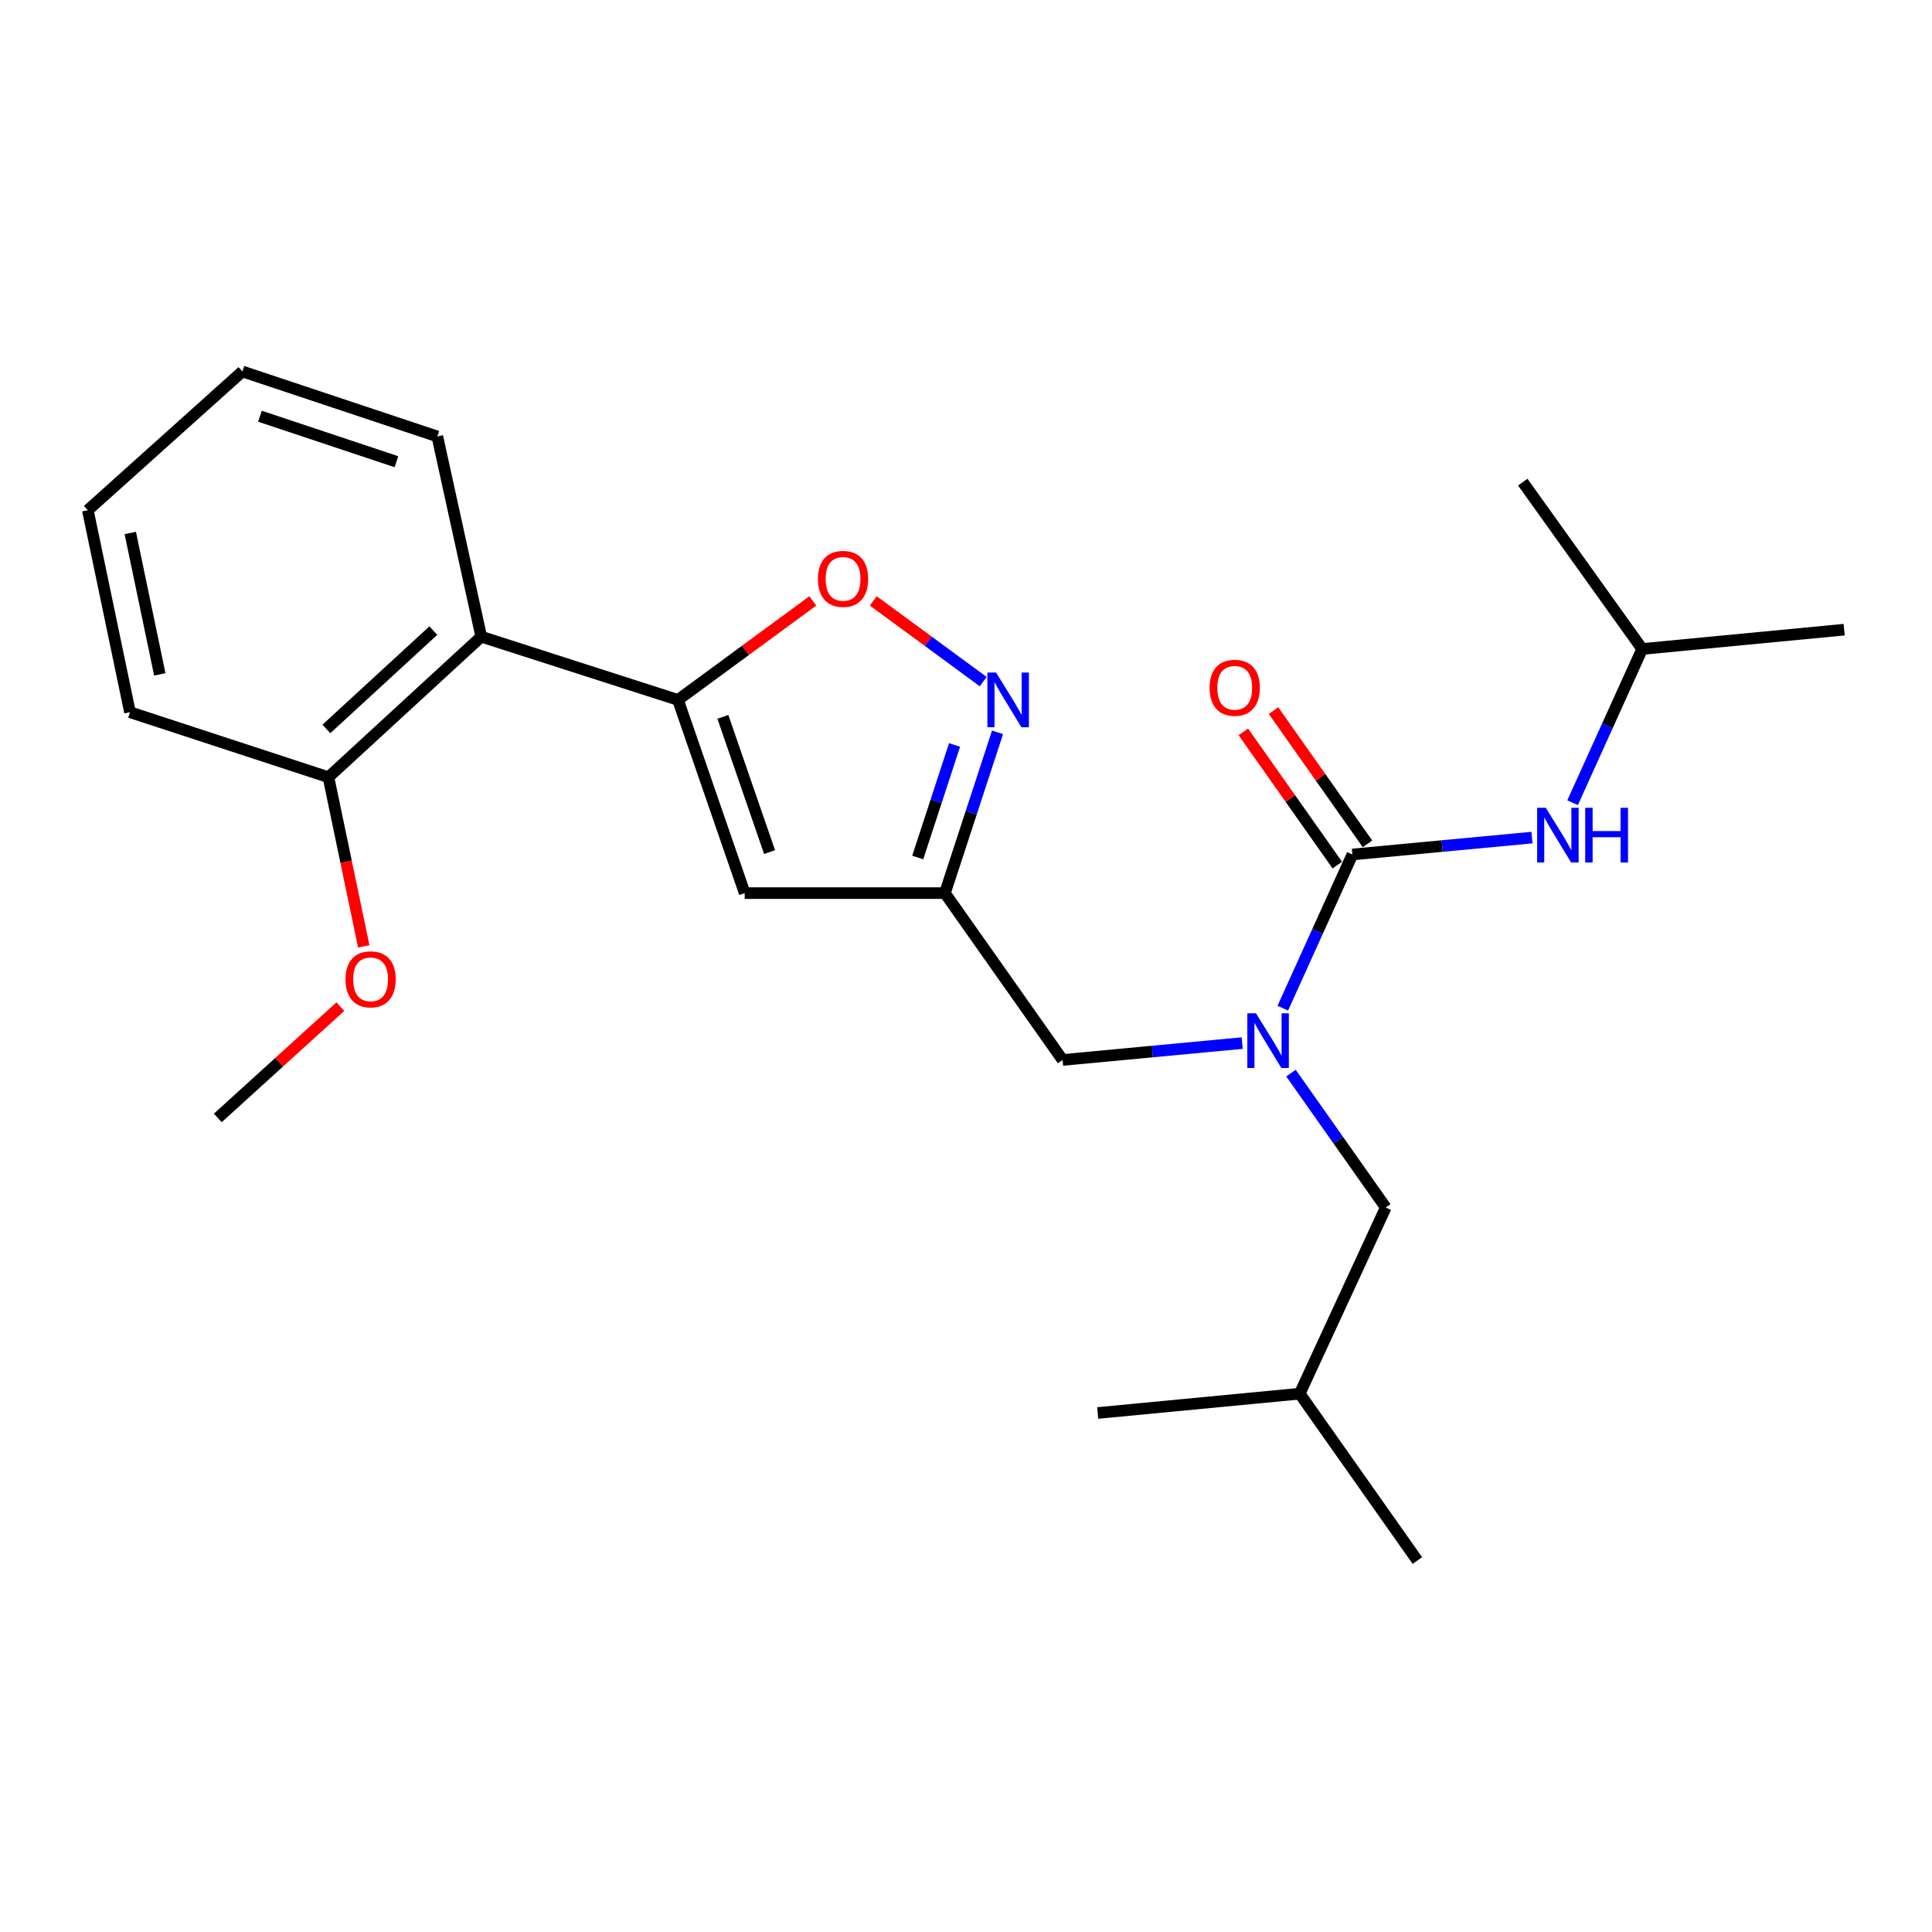 <?xml version='1.0' encoding='iso-8859-1'?>
<svg version='1.1' baseProfile='full'
              xmlns='http://www.w3.org/2000/svg'
                      xmlns:rdkit='http://www.rdkit.org/xml'
                      xmlns:xlink='http://www.w3.org/1999/xlink'
                  xml:space='preserve'
width='1000px' height='1000px' viewBox='0 0 1000 1000'>
<!-- END OF HEADER -->
<rect style='opacity:1.0;fill:#FFFFFF;stroke:none' width='1000' height='1000' x='0' y='0'> </rect>
<path class='bond-0' d='M 849.998,335.913 L 788.176,249.549' style='fill:none;fill-rule:evenodd;stroke:#000000;stroke-width:6px;stroke-linecap:butt;stroke-linejoin:miter;stroke-opacity:1' />
<path class='bond-1' d='M 849.998,335.913 L 954.545,325.914' style='fill:none;fill-rule:evenodd;stroke:#000000;stroke-width:6px;stroke-linecap:butt;stroke-linejoin:miter;stroke-opacity:1' />
<path class='bond-2' d='M 849.998,335.913 L 831.984,375.692' style='fill:none;fill-rule:evenodd;stroke:#000000;stroke-width:6px;stroke-linecap:butt;stroke-linejoin:miter;stroke-opacity:1' />
<path class='bond-2' d='M 831.984,375.692 L 813.97,415.472' style='fill:none;fill-rule:evenodd;stroke:#0000FF;stroke-width:6px;stroke-linecap:butt;stroke-linejoin:miter;stroke-opacity:1' />
<path class='bond-3' d='M 642.948,539.899 L 596.473,544.269' style='fill:none;fill-rule:evenodd;stroke:#0000FF;stroke-width:6px;stroke-linecap:butt;stroke-linejoin:miter;stroke-opacity:1' />
<path class='bond-3' d='M 596.473,544.269 L 549.997,548.638' style='fill:none;fill-rule:evenodd;stroke:#000000;stroke-width:6px;stroke-linecap:butt;stroke-linejoin:miter;stroke-opacity:1' />
<path class='bond-4' d='M 663.969,521.834 L 681.983,482.055' style='fill:none;fill-rule:evenodd;stroke:#0000FF;stroke-width:6px;stroke-linecap:butt;stroke-linejoin:miter;stroke-opacity:1' />
<path class='bond-4' d='M 681.983,482.055 L 699.997,442.276' style='fill:none;fill-rule:evenodd;stroke:#000000;stroke-width:6px;stroke-linecap:butt;stroke-linejoin:miter;stroke-opacity:1' />
<path class='bond-5' d='M 668.209,555.441 L 692.739,590.222' style='fill:none;fill-rule:evenodd;stroke:#0000FF;stroke-width:6px;stroke-linecap:butt;stroke-linejoin:miter;stroke-opacity:1' />
<path class='bond-5' d='M 692.739,590.222 L 717.268,625.002' style='fill:none;fill-rule:evenodd;stroke:#000000;stroke-width:6px;stroke-linecap:butt;stroke-linejoin:miter;stroke-opacity:1' />
<path class='bond-6' d='M 699.997,442.276 L 746.473,437.906' style='fill:none;fill-rule:evenodd;stroke:#000000;stroke-width:6px;stroke-linecap:butt;stroke-linejoin:miter;stroke-opacity:1' />
<path class='bond-6' d='M 746.473,437.906 L 792.949,433.537' style='fill:none;fill-rule:evenodd;stroke:#0000FF;stroke-width:6px;stroke-linecap:butt;stroke-linejoin:miter;stroke-opacity:1' />
<path class='bond-7' d='M 707.805,436.769 L 683.487,402.289' style='fill:none;fill-rule:evenodd;stroke:#000000;stroke-width:6px;stroke-linecap:butt;stroke-linejoin:miter;stroke-opacity:1' />
<path class='bond-7' d='M 683.487,402.289 L 659.169,367.808' style='fill:none;fill-rule:evenodd;stroke:#FF0000;stroke-width:6px;stroke-linecap:butt;stroke-linejoin:miter;stroke-opacity:1' />
<path class='bond-7' d='M 692.19,447.782 L 667.872,413.301' style='fill:none;fill-rule:evenodd;stroke:#000000;stroke-width:6px;stroke-linecap:butt;stroke-linejoin:miter;stroke-opacity:1' />
<path class='bond-7' d='M 667.872,413.301 L 643.554,378.82' style='fill:none;fill-rule:evenodd;stroke:#FF0000;stroke-width:6px;stroke-linecap:butt;stroke-linejoin:miter;stroke-opacity:1' />
<path class='bond-8' d='M 717.268,625.002 L 672.727,721.365' style='fill:none;fill-rule:evenodd;stroke:#000000;stroke-width:6px;stroke-linecap:butt;stroke-linejoin:miter;stroke-opacity:1' />
<path class='bond-9' d='M 549.997,548.638 L 489.088,462.274' style='fill:none;fill-rule:evenodd;stroke:#000000;stroke-width:6px;stroke-linecap:butt;stroke-linejoin:miter;stroke-opacity:1' />
<path class='bond-10' d='M 672.727,721.365 L 568.18,731.365' style='fill:none;fill-rule:evenodd;stroke:#000000;stroke-width:6px;stroke-linecap:butt;stroke-linejoin:miter;stroke-opacity:1' />
<path class='bond-11' d='M 672.727,721.365 L 733.636,807.729' style='fill:none;fill-rule:evenodd;stroke:#000000;stroke-width:6px;stroke-linecap:butt;stroke-linejoin:miter;stroke-opacity:1' />
<path class='bond-12' d='M 420.713,311.034 L 385.813,336.652' style='fill:none;fill-rule:evenodd;stroke:#FF0000;stroke-width:6px;stroke-linecap:butt;stroke-linejoin:miter;stroke-opacity:1' />
<path class='bond-12' d='M 385.813,336.652 L 350.912,362.27' style='fill:none;fill-rule:evenodd;stroke:#000000;stroke-width:6px;stroke-linecap:butt;stroke-linejoin:miter;stroke-opacity:1' />
<path class='bond-13' d='M 452.013,311.034 L 480.461,331.916' style='fill:none;fill-rule:evenodd;stroke:#FF0000;stroke-width:6px;stroke-linecap:butt;stroke-linejoin:miter;stroke-opacity:1' />
<path class='bond-13' d='M 480.461,331.916 L 508.909,352.798' style='fill:none;fill-rule:evenodd;stroke:#0000FF;stroke-width:6px;stroke-linecap:butt;stroke-linejoin:miter;stroke-opacity:1' />
<path class='bond-14' d='M 350.912,362.27 L 385.453,462.274' style='fill:none;fill-rule:evenodd;stroke:#000000;stroke-width:6px;stroke-linecap:butt;stroke-linejoin:miter;stroke-opacity:1' />
<path class='bond-14' d='M 374.153,371.033 L 398.332,441.036' style='fill:none;fill-rule:evenodd;stroke:#000000;stroke-width:6px;stroke-linecap:butt;stroke-linejoin:miter;stroke-opacity:1' />
<path class='bond-15' d='M 350.912,362.27 L 249.093,329.544' style='fill:none;fill-rule:evenodd;stroke:#000000;stroke-width:6px;stroke-linecap:butt;stroke-linejoin:miter;stroke-opacity:1' />
<path class='bond-16' d='M 385.453,462.274 L 489.088,462.274' style='fill:none;fill-rule:evenodd;stroke:#000000;stroke-width:6px;stroke-linecap:butt;stroke-linejoin:miter;stroke-opacity:1' />
<path class='bond-17' d='M 489.088,462.274 L 502.703,420.668' style='fill:none;fill-rule:evenodd;stroke:#000000;stroke-width:6px;stroke-linecap:butt;stroke-linejoin:miter;stroke-opacity:1' />
<path class='bond-17' d='M 502.703,420.668 L 516.319,379.061' style='fill:none;fill-rule:evenodd;stroke:#0000FF;stroke-width:6px;stroke-linecap:butt;stroke-linejoin:miter;stroke-opacity:1' />
<path class='bond-17' d='M 475.013,443.85 L 484.544,414.725' style='fill:none;fill-rule:evenodd;stroke:#000000;stroke-width:6px;stroke-linecap:butt;stroke-linejoin:miter;stroke-opacity:1' />
<path class='bond-17' d='M 484.544,414.725 L 494.075,385.6' style='fill:none;fill-rule:evenodd;stroke:#0000FF;stroke-width:6px;stroke-linecap:butt;stroke-linejoin:miter;stroke-opacity:1' />
<path class='bond-18' d='M 67.279,368.639 L 45.455,264.092' style='fill:none;fill-rule:evenodd;stroke:#000000;stroke-width:6px;stroke-linecap:butt;stroke-linejoin:miter;stroke-opacity:1' />
<path class='bond-18' d='M 82.709,349.053 L 67.432,275.87' style='fill:none;fill-rule:evenodd;stroke:#000000;stroke-width:6px;stroke-linecap:butt;stroke-linejoin:miter;stroke-opacity:1' />
<path class='bond-19' d='M 67.279,368.639 L 170,402.278' style='fill:none;fill-rule:evenodd;stroke:#000000;stroke-width:6px;stroke-linecap:butt;stroke-linejoin:miter;stroke-opacity:1' />
<path class='bond-20' d='M 170,402.278 L 249.093,329.544' style='fill:none;fill-rule:evenodd;stroke:#000000;stroke-width:6px;stroke-linecap:butt;stroke-linejoin:miter;stroke-opacity:1' />
<path class='bond-20' d='M 168.931,377.304 L 224.296,326.39' style='fill:none;fill-rule:evenodd;stroke:#000000;stroke-width:6px;stroke-linecap:butt;stroke-linejoin:miter;stroke-opacity:1' />
<path class='bond-21' d='M 170,402.278 L 179.139,446.052' style='fill:none;fill-rule:evenodd;stroke:#000000;stroke-width:6px;stroke-linecap:butt;stroke-linejoin:miter;stroke-opacity:1' />
<path class='bond-21' d='M 179.139,446.052 L 188.278,489.825' style='fill:none;fill-rule:evenodd;stroke:#FF0000;stroke-width:6px;stroke-linecap:butt;stroke-linejoin:miter;stroke-opacity:1' />
<path class='bond-22' d='M 249.093,329.544 L 226.366,225.91' style='fill:none;fill-rule:evenodd;stroke:#000000;stroke-width:6px;stroke-linecap:butt;stroke-linejoin:miter;stroke-opacity:1' />
<path class='bond-23' d='M 226.366,225.91 L 125.46,192.271' style='fill:none;fill-rule:evenodd;stroke:#000000;stroke-width:6px;stroke-linecap:butt;stroke-linejoin:miter;stroke-opacity:1' />
<path class='bond-23' d='M 205.188,238.99 L 134.553,215.443' style='fill:none;fill-rule:evenodd;stroke:#000000;stroke-width:6px;stroke-linecap:butt;stroke-linejoin:miter;stroke-opacity:1' />
<path class='bond-24' d='M 45.455,264.092 L 125.46,192.271' style='fill:none;fill-rule:evenodd;stroke:#000000;stroke-width:6px;stroke-linecap:butt;stroke-linejoin:miter;stroke-opacity:1' />
<path class='bond-25' d='M 176.154,521.045 L 144.443,549.841' style='fill:none;fill-rule:evenodd;stroke:#FF0000;stroke-width:6px;stroke-linecap:butt;stroke-linejoin:miter;stroke-opacity:1' />
<path class='bond-25' d='M 144.443,549.841 L 112.732,578.636' style='fill:none;fill-rule:evenodd;stroke:#000000;stroke-width:6px;stroke-linecap:butt;stroke-linejoin:miter;stroke-opacity:1' />
<path  class='atom-1' d='M 650.099 524.479
L 659.379 539.479
Q 660.299 540.959, 661.779 543.639
Q 663.259 546.319, 663.339 546.479
L 663.339 524.479
L 667.099 524.479
L 667.099 552.799
L 663.219 552.799
L 653.259 536.399
Q 652.099 534.479, 650.859 532.279
Q 649.659 530.079, 649.299 529.399
L 649.299 552.799
L 645.619 552.799
L 645.619 524.479
L 650.099 524.479
' fill='#0000FF'/>
<path  class='atom-3' d='M 800.1 418.116
L 809.38 433.116
Q 810.3 434.596, 811.78 437.276
Q 813.26 439.956, 813.34 440.116
L 813.34 418.116
L 817.1 418.116
L 817.1 446.436
L 813.22 446.436
L 803.26 430.036
Q 802.1 428.116, 800.86 425.916
Q 799.66 423.716, 799.3 423.036
L 799.3 446.436
L 795.62 446.436
L 795.62 418.116
L 800.1 418.116
' fill='#0000FF'/>
<path  class='atom-3' d='M 820.5 418.116
L 824.34 418.116
L 824.34 430.156
L 838.82 430.156
L 838.82 418.116
L 842.66 418.116
L 842.66 446.436
L 838.82 446.436
L 838.82 433.356
L 824.34 433.356
L 824.34 446.436
L 820.5 446.436
L 820.5 418.116
' fill='#0000FF'/>
<path  class='atom-4' d='M 626.089 355.992
Q 626.089 349.192, 629.449 345.392
Q 632.809 341.592, 639.089 341.592
Q 645.369 341.592, 648.729 345.392
Q 652.089 349.192, 652.089 355.992
Q 652.089 362.872, 648.689 366.792
Q 645.289 370.672, 639.089 370.672
Q 632.849 370.672, 629.449 366.792
Q 626.089 362.912, 626.089 355.992
M 639.089 367.472
Q 643.409 367.472, 645.729 364.592
Q 648.089 361.672, 648.089 355.992
Q 648.089 350.432, 645.729 347.632
Q 643.409 344.792, 639.089 344.792
Q 634.769 344.792, 632.409 347.592
Q 630.089 350.392, 630.089 355.992
Q 630.089 361.712, 632.409 364.592
Q 634.769 367.472, 639.089 367.472
' fill='#FF0000'/>
<path  class='atom-10' d='M 423.363 299.626
Q 423.363 292.826, 426.723 289.026
Q 430.083 285.226, 436.363 285.226
Q 442.643 285.226, 446.003 289.026
Q 449.363 292.826, 449.363 299.626
Q 449.363 306.506, 445.963 310.426
Q 442.563 314.306, 436.363 314.306
Q 430.123 314.306, 426.723 310.426
Q 423.363 306.546, 423.363 299.626
M 436.363 311.106
Q 440.683 311.106, 443.003 308.226
Q 445.363 305.306, 445.363 299.626
Q 445.363 294.066, 443.003 291.266
Q 440.683 288.426, 436.363 288.426
Q 432.043 288.426, 429.683 291.226
Q 427.363 294.026, 427.363 299.626
Q 427.363 305.346, 429.683 308.226
Q 432.043 311.106, 436.363 311.106
' fill='#FF0000'/>
<path  class='atom-14' d='M 515.554 348.11
L 524.834 363.11
Q 525.754 364.59, 527.234 367.27
Q 528.714 369.95, 528.794 370.11
L 528.794 348.11
L 532.554 348.11
L 532.554 376.43
L 528.674 376.43
L 518.714 360.03
Q 517.554 358.11, 516.314 355.91
Q 515.114 353.71, 514.754 353.03
L 514.754 376.43
L 511.074 376.43
L 511.074 348.11
L 515.554 348.11
' fill='#0000FF'/>
<path  class='atom-21' d='M 178.825 506.895
Q 178.825 500.095, 182.185 496.295
Q 185.545 492.495, 191.825 492.495
Q 198.105 492.495, 201.465 496.295
Q 204.825 500.095, 204.825 506.895
Q 204.825 513.775, 201.425 517.695
Q 198.025 521.575, 191.825 521.575
Q 185.585 521.575, 182.185 517.695
Q 178.825 513.815, 178.825 506.895
M 191.825 518.375
Q 196.145 518.375, 198.465 515.495
Q 200.825 512.575, 200.825 506.895
Q 200.825 501.335, 198.465 498.535
Q 196.145 495.695, 191.825 495.695
Q 187.505 495.695, 185.145 498.495
Q 182.825 501.295, 182.825 506.895
Q 182.825 512.615, 185.145 515.495
Q 187.505 518.375, 191.825 518.375
' fill='#FF0000'/>
</svg>
